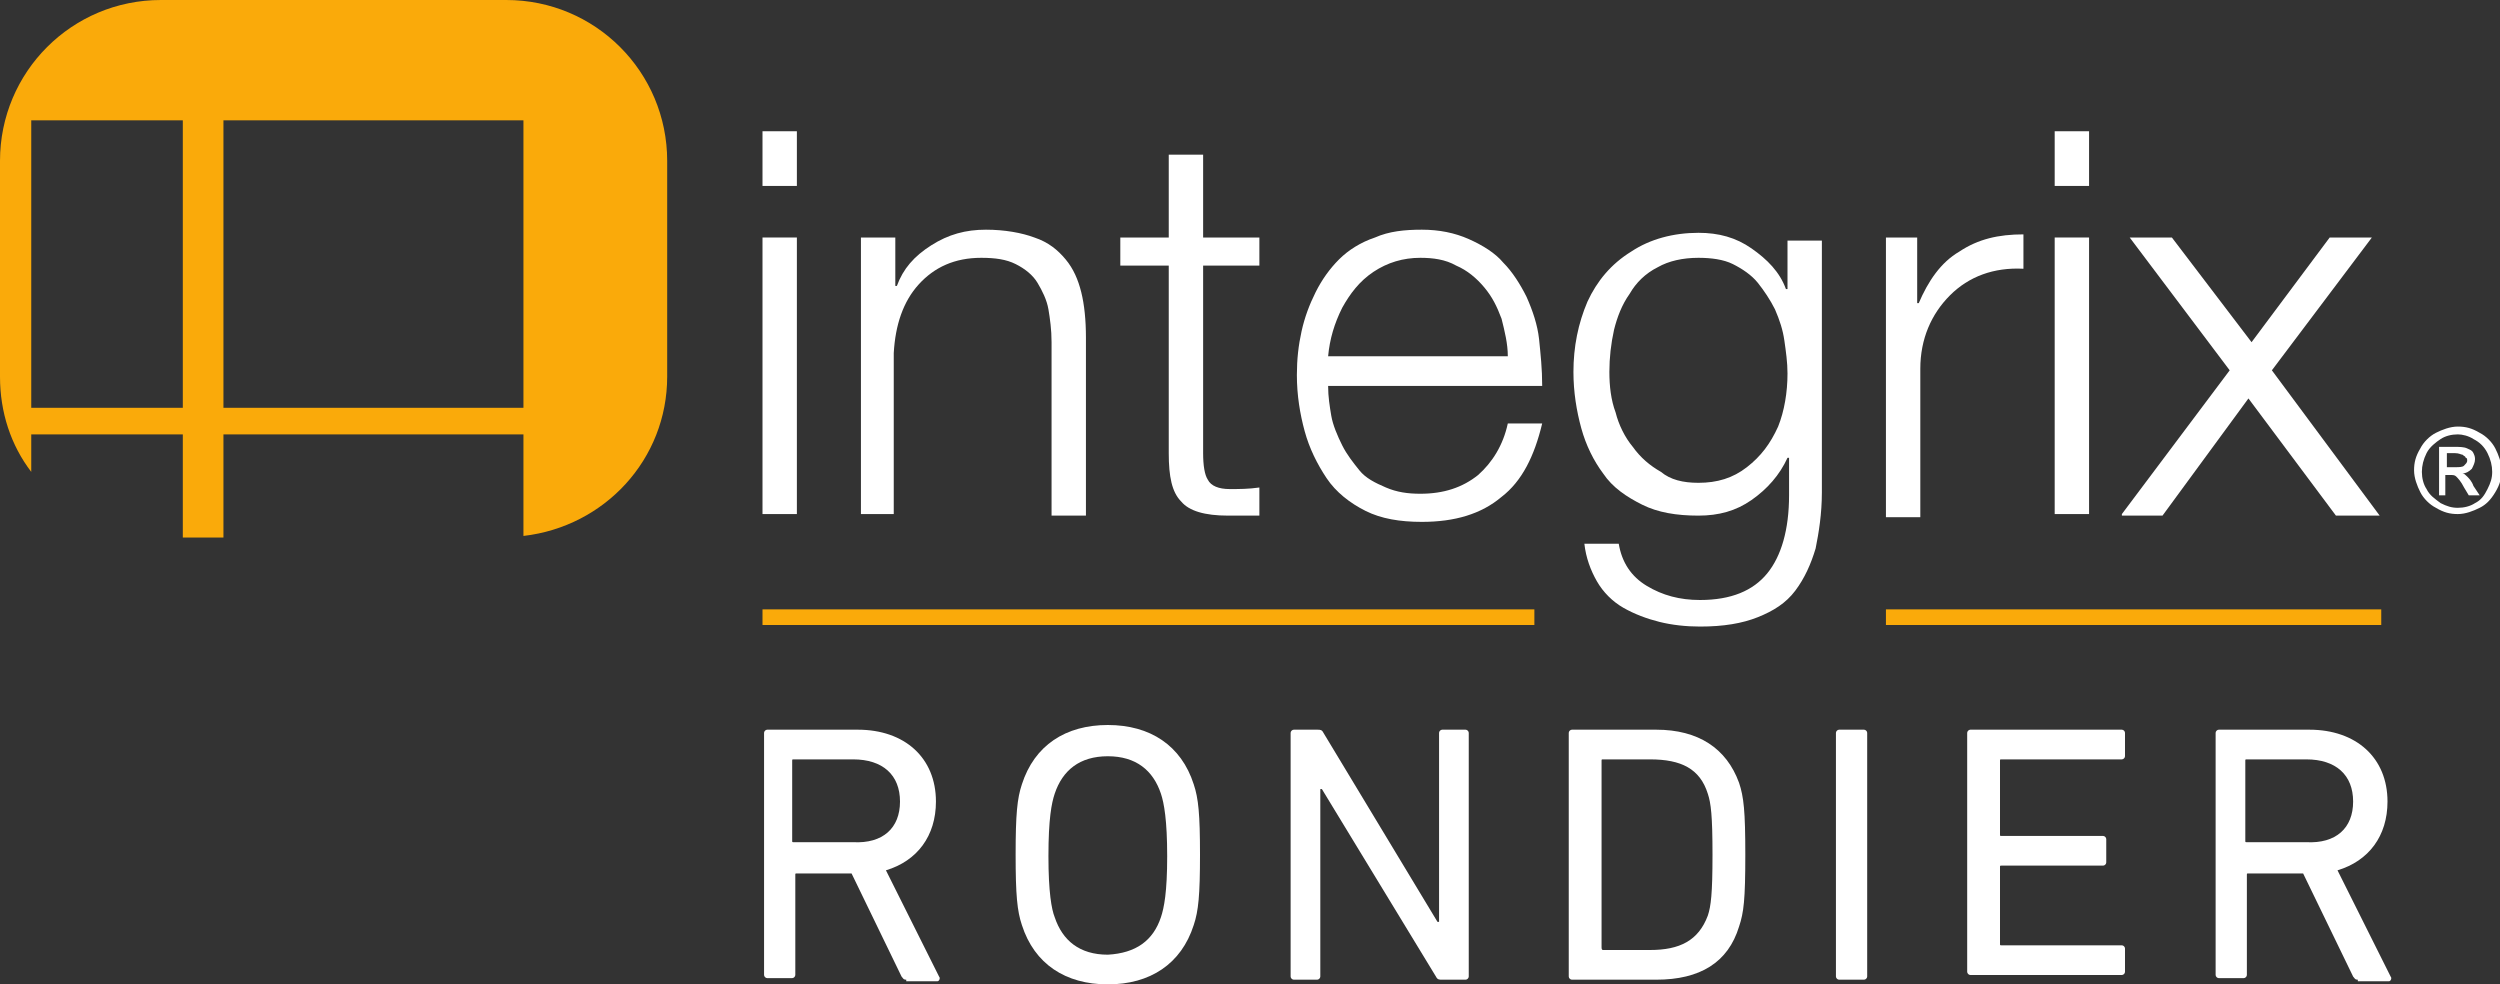 <?xml version="1.0" encoding="utf-8"?>
<!-- Generator: Adobe Illustrator 21.1.0, SVG Export Plug-In . SVG Version: 6.00 Build 0)  -->
<svg version="1.1" id="Calque_1" xmlns="http://www.w3.org/2000/svg" xmlns:xlink="http://www.w3.org/1999/xlink" x="0px" y="0px"
	 viewBox="0 0 160 63" style="enable-background:new 0 0 160 63;" xml:space="preserve">
<rect x="0" y="0" width="160" height="63" fill="#333333" stroke="none"/>
<style type="text/css">
	.st0{fill:#FFFFFF;}
	.st1{fill:#FAAA0A;}
</style>
<g>
	<g>
		<path class="st0" d="M48.8,11.9V8.4H51v3.5H48.8z M48.8,32.9V15.2H51v17.7H48.8z"/>
		<path class="st0" d="M55.1,32.9V15.2h2.2v3.1h0.1c0.4-1.1,1.1-1.9,2.2-2.6c1.1-0.7,2.2-1,3.5-1c1.2,0,2.3,0.2,3.1,0.5
			c0.9,0.3,1.5,0.8,2,1.4c0.5,0.6,0.8,1.3,1,2.1c0.2,0.8,0.3,1.8,0.3,2.9v11.4h-2.2V21.9c0-0.8-0.1-1.5-0.2-2.1
			c-0.1-0.6-0.4-1.2-0.7-1.7c-0.3-0.5-0.8-0.9-1.4-1.2c-0.6-0.3-1.3-0.4-2.2-0.4c-1.7,0-3,0.6-4,1.7c-1,1.1-1.5,2.6-1.6,4.4v10.3
			H55.1z"/>
		<path class="st0" d="M77,9.9v5.3h3.6V17H77v12c0,0.8,0.1,1.4,0.3,1.7c0.2,0.4,0.7,0.6,1.4,0.6c0.6,0,1.2,0,1.9-0.1v1.8
			c-0.2,0-0.5,0-1,0s-0.7,0-1,0c-1.5,0-2.5-0.3-3-0.9c-0.6-0.6-0.8-1.6-0.8-3.1V17h-3.1v-1.8h3.1V9.9H77z"/>
		<path class="st0" d="M98.7,24.7H85c0,0.7,0.1,1.3,0.2,1.9c0.1,0.6,0.4,1.3,0.7,1.9c0.3,0.6,0.7,1.1,1.1,1.6c0.4,0.5,1,0.8,1.7,1.1
			s1.4,0.4,2.2,0.4c1.5,0,2.7-0.4,3.7-1.2c0.9-0.8,1.6-1.9,1.9-3.3h2.2c-0.5,2.1-1.3,3.7-2.6,4.7c-1.3,1.1-3,1.6-5.1,1.6
			c-1.4,0-2.6-0.2-3.6-0.7c-1-0.5-1.9-1.2-2.5-2.1c-0.6-0.9-1.1-1.9-1.4-3c-0.3-1.1-0.5-2.3-0.5-3.6c0-1,0.1-1.9,0.3-2.8
			c0.2-0.9,0.5-1.7,0.9-2.5c0.4-0.8,0.9-1.5,1.5-2.1c0.6-0.6,1.4-1.1,2.3-1.4c0.9-0.4,1.9-0.5,3-0.5c1.1,0,2.1,0.2,3,0.6
			c0.9,0.4,1.7,0.9,2.2,1.5c0.6,0.6,1.1,1.4,1.5,2.2c0.4,0.9,0.7,1.8,0.8,2.7C98.6,22.7,98.7,23.6,98.7,24.7z M85,22.8h11.5
			c0-0.8-0.2-1.6-0.4-2.4c-0.3-0.8-0.6-1.4-1.1-2c-0.5-0.6-1.1-1.1-1.8-1.4c-0.7-0.4-1.5-0.5-2.3-0.5c-1.1,0-2.1,0.3-3,0.9
			c-0.9,0.6-1.5,1.4-2,2.3C85.4,20.7,85.1,21.7,85,22.8z"/>
		<path class="st0" d="M116.6,15.2v16.3c0,1.4-0.2,2.6-0.4,3.6c-0.3,1-0.7,1.9-1.3,2.7c-0.6,0.8-1.4,1.3-2.4,1.7
			c-1,0.4-2.2,0.6-3.7,0.6c-0.9,0-1.8-0.1-2.6-0.3c-0.8-0.2-1.6-0.5-2.3-0.9c-0.7-0.4-1.3-1-1.7-1.7c-0.4-0.7-0.7-1.5-0.8-2.4h2.2
			c0.2,1.2,0.8,2.1,1.8,2.7c1,0.6,2.1,0.9,3.4,0.9c2,0,3.4-0.6,4.3-1.7c0.9-1.1,1.4-2.8,1.4-5v-2.4h-0.1c-0.5,1.1-1.3,2-2.3,2.7
			c-1,0.7-2.1,1-3.4,1c-1.4,0-2.6-0.2-3.6-0.7c-1-0.5-1.9-1.1-2.5-2c-0.6-0.8-1.1-1.8-1.4-2.9c-0.3-1.1-0.5-2.3-0.5-3.6
			c0-1.6,0.3-3.1,0.9-4.5c0.6-1.3,1.5-2.4,2.8-3.2c1.2-0.8,2.7-1.2,4.3-1.2c1.3,0,2.4,0.3,3.4,1c1,0.7,1.8,1.5,2.2,2.6h0.1v-3.1
			H116.6z M108.7,30.9c1.2,0,2.2-0.3,3.1-1c0.9-0.7,1.5-1.5,2-2.6c0.4-1,0.6-2.2,0.6-3.4c0-0.7-0.1-1.4-0.2-2.1
			c-0.1-0.7-0.3-1.3-0.6-2c-0.3-0.6-0.7-1.2-1.1-1.7c-0.4-0.5-1-0.9-1.6-1.2c-0.6-0.3-1.4-0.4-2.2-0.4c-1,0-1.9,0.2-2.6,0.6
			c-0.8,0.4-1.4,1-1.8,1.7c-0.5,0.7-0.8,1.5-1,2.3c-0.2,0.9-0.3,1.8-0.3,2.7c0,0.9,0.1,1.8,0.4,2.6c0.2,0.8,0.6,1.6,1.1,2.2
			c0.5,0.7,1.1,1.2,1.8,1.6C106.9,30.7,107.7,30.9,108.7,30.9z"/>
		<path class="st0" d="M120.7,32.9V15.2h2v4.2h0.1c0.6-1.4,1.4-2.6,2.6-3.3c1.2-0.8,2.5-1.1,4.1-1.1v2.2c-1.9-0.1-3.5,0.5-4.7,1.7
			c-1.2,1.2-1.9,2.8-1.9,4.7v9.5H120.7z"/>
		<path class="st0" d="M131.5,11.9V8.4h2.2v3.5H131.5z M131.5,32.9V15.2h2.2v17.7H131.5z"/>
		<path class="st0" d="M135.8,32.9l6.9-9.2l-6.4-8.5h2.7l5.1,6.7l5-6.7h2.7l-6.4,8.5l6.9,9.3h-2.8l-5.6-7.5l-5.5,7.5H135.8z"/>
	</g>
	<path class="st1" d="M32.4,0H10.3C4.6,0,0,4.6,0,10.3v13.8c0,2.3,0.7,4.4,2,6.1v-2.4h9.7v6.6h2.6v-6.6h19.2v6.5
		c5.2-0.6,9.2-4.9,9.2-10.2V10.3C42.7,4.6,38.1,0,32.4,0z M11.8,26.1H2V7.7h9.7V26.1z M33.5,26.1H14.3V7.7h19.2V26.1z"/>
	<g>
		<path class="st0" d="M157.3,27.3c0.5,0,0.9,0.1,1.4,0.4c0.4,0.2,0.8,0.6,1,1c0.2,0.4,0.4,0.9,0.4,1.4c0,0.5-0.1,0.9-0.4,1.4
			s-0.6,0.8-1,1c-0.4,0.2-0.9,0.4-1.4,0.4c-0.5,0-0.9-0.1-1.4-0.4c-0.4-0.2-0.8-0.6-1-1c-0.2-0.4-0.4-0.9-0.4-1.4
			c0-0.5,0.1-0.9,0.4-1.4c0.2-0.4,0.6-0.8,1-1C156.3,27.5,156.8,27.3,157.3,27.3z M157.3,27.8c-0.4,0-0.8,0.1-1.1,0.3
			s-0.7,0.5-0.9,0.9c-0.2,0.4-0.3,0.8-0.3,1.2c0,0.4,0.1,0.8,0.3,1.1c0.2,0.4,0.5,0.6,0.9,0.9c0.4,0.2,0.7,0.3,1.1,0.3
			s0.8-0.1,1.1-0.3c0.4-0.2,0.6-0.5,0.8-0.9c0.2-0.4,0.3-0.7,0.3-1.1c0-0.4-0.1-0.8-0.3-1.2c-0.2-0.4-0.5-0.7-0.9-0.9
			C158,27.9,157.6,27.8,157.3,27.8z M156.1,31.6v-3h1c0.3,0,0.6,0,0.8,0.1c0.2,0.1,0.3,0.1,0.4,0.3s0.1,0.3,0.1,0.4
			c0,0.2-0.1,0.4-0.2,0.6c-0.2,0.2-0.4,0.3-0.6,0.3c0.1,0,0.2,0.1,0.3,0.2c0.1,0.1,0.3,0.3,0.4,0.6l0.4,0.6H158l-0.3-0.5
			c-0.2-0.4-0.4-0.6-0.5-0.7c-0.1-0.1-0.2-0.1-0.4-0.1h-0.3v1.3H156.1z M156.5,29.9h0.6c0.3,0,0.5,0,0.6-0.1
			c0.1-0.1,0.2-0.2,0.2-0.3c0-0.1,0-0.2-0.1-0.2c0-0.1-0.1-0.1-0.2-0.2c-0.1,0-0.2-0.1-0.5-0.1h-0.5V29.9z"/>
	</g>
</g>
<g>
	<rect x="120.7" y="39" class="st1" width="31.7" height="1"/>
	<rect x="48.8" y="39" class="st1" width="49.4" height="1"/>
</g>
<g>
	<path class="st0" d="M58,62.7c-0.2,0-0.2-0.1-0.3-0.2l-3.2-6.6h-3.5c-0.1,0-0.1,0-0.1,0.1v6.4c0,0.1-0.1,0.2-0.2,0.2h-1.6
		c-0.1,0-0.2-0.1-0.2-0.2V46.9c0-0.1,0.1-0.2,0.2-0.2h5.8c3,0,5,1.8,5,4.6c0,2.2-1.2,3.8-3.2,4.4l3.4,6.8c0.1,0.1,0,0.3-0.1,0.3H58z
		 M57.6,51.3c0-1.7-1.1-2.7-3-2.7h-3.8c-0.1,0-0.1,0-0.1,0.1v5.1c0,0.1,0,0.1,0.1,0.1h3.8C56.5,54,57.6,53,57.6,51.3z"/>
	<path class="st0" d="M65.4,59.2c-0.3-0.9-0.4-1.9-0.4-4.5c0-2.6,0.1-3.6,0.4-4.5c0.8-2.5,2.8-3.8,5.5-3.8c2.7,0,4.7,1.3,5.5,3.8
		c0.3,0.9,0.4,1.9,0.4,4.5c0,2.6-0.1,3.6-0.4,4.5c-0.8,2.5-2.8,3.8-5.5,3.8C68.2,63,66.2,61.7,65.4,59.2z M74.3,58.7
		c0.2-0.6,0.4-1.6,0.4-3.9c0-2.3-0.2-3.4-0.4-4c-0.5-1.5-1.6-2.4-3.4-2.4c-1.8,0-2.9,0.9-3.4,2.4c-0.2,0.6-0.4,1.6-0.4,4
		c0,2.3,0.2,3.4,0.4,3.9c0.5,1.5,1.6,2.4,3.4,2.4C72.7,61,73.8,60.2,74.3,58.7z"/>
	<path class="st0" d="M82.6,46.9c0-0.1,0.1-0.2,0.2-0.2h1.5c0.2,0,0.3,0,0.4,0.2L92,59h0.1V46.9c0-0.1,0.1-0.2,0.2-0.2h1.5
		c0.1,0,0.2,0.1,0.2,0.2v15.6c0,0.1-0.1,0.2-0.2,0.2h-1.5c-0.2,0-0.3,0-0.4-0.2l-7.3-12h-0.1v12c0,0.1-0.1,0.2-0.2,0.2h-1.5
		c-0.1,0-0.2-0.1-0.2-0.2V46.9z"/>
	<path class="st0" d="M100.4,46.9c0-0.1,0.1-0.2,0.2-0.2h5.4c2.7,0,4.5,1.2,5.3,3.4c0.3,0.9,0.4,1.8,0.4,4.6c0,2.9-0.1,3.7-0.4,4.6
		c-0.7,2.3-2.5,3.4-5.3,3.4h-5.4c-0.1,0-0.2-0.1-0.2-0.2V46.9z M102.6,60.8h3c1.9,0,3.1-0.6,3.7-2.2c0.2-0.6,0.3-1.4,0.3-3.9
		c0-2.5-0.1-3.3-0.3-3.9c-0.5-1.6-1.7-2.2-3.7-2.2h-3c-0.1,0-0.1,0-0.1,0.1v11.9C102.5,60.7,102.5,60.8,102.6,60.8z"/>
	<path class="st0" d="M117.5,46.9c0-0.1,0.1-0.2,0.2-0.2h1.6c0.1,0,0.2,0.1,0.2,0.2v15.6c0,0.1-0.1,0.2-0.2,0.2h-1.6
		c-0.1,0-0.2-0.1-0.2-0.2V46.9z"/>
	<path class="st0" d="M125.9,46.9c0-0.1,0.1-0.2,0.2-0.2h9.7c0.1,0,0.2,0.1,0.2,0.2v1.5c0,0.1-0.1,0.2-0.2,0.2h-7.7
		c-0.1,0-0.1,0-0.1,0.1v4.7c0,0.1,0,0.1,0.1,0.1h6.5c0.1,0,0.2,0.1,0.2,0.2v1.5c0,0.1-0.1,0.2-0.2,0.2h-6.5c-0.1,0-0.1,0-0.1,0.1
		v4.9c0,0.1,0,0.1,0.1,0.1h7.7c0.1,0,0.2,0.1,0.2,0.2v1.5c0,0.1-0.1,0.2-0.2,0.2h-9.7c-0.1,0-0.2-0.1-0.2-0.2V46.9z"/>
	<path class="st0" d="M150.9,62.7c-0.2,0-0.2-0.1-0.3-0.2l-3.2-6.6h-3.5c-0.1,0-0.1,0-0.1,0.1v6.4c0,0.1-0.1,0.2-0.2,0.2h-1.6
		c-0.1,0-0.2-0.1-0.2-0.2V46.9c0-0.1,0.1-0.2,0.2-0.2h5.8c3,0,5,1.8,5,4.6c0,2.2-1.2,3.8-3.2,4.4l3.4,6.8c0.1,0.1,0,0.3-0.1,0.3
		H150.9z M150.6,51.3c0-1.7-1.1-2.7-3-2.7h-3.8c-0.1,0-0.1,0-0.1,0.1v5.1c0,0.1,0,0.1,0.1,0.1h3.8C149.5,54,150.6,53,150.6,51.3z"/>
</g>
</svg>
